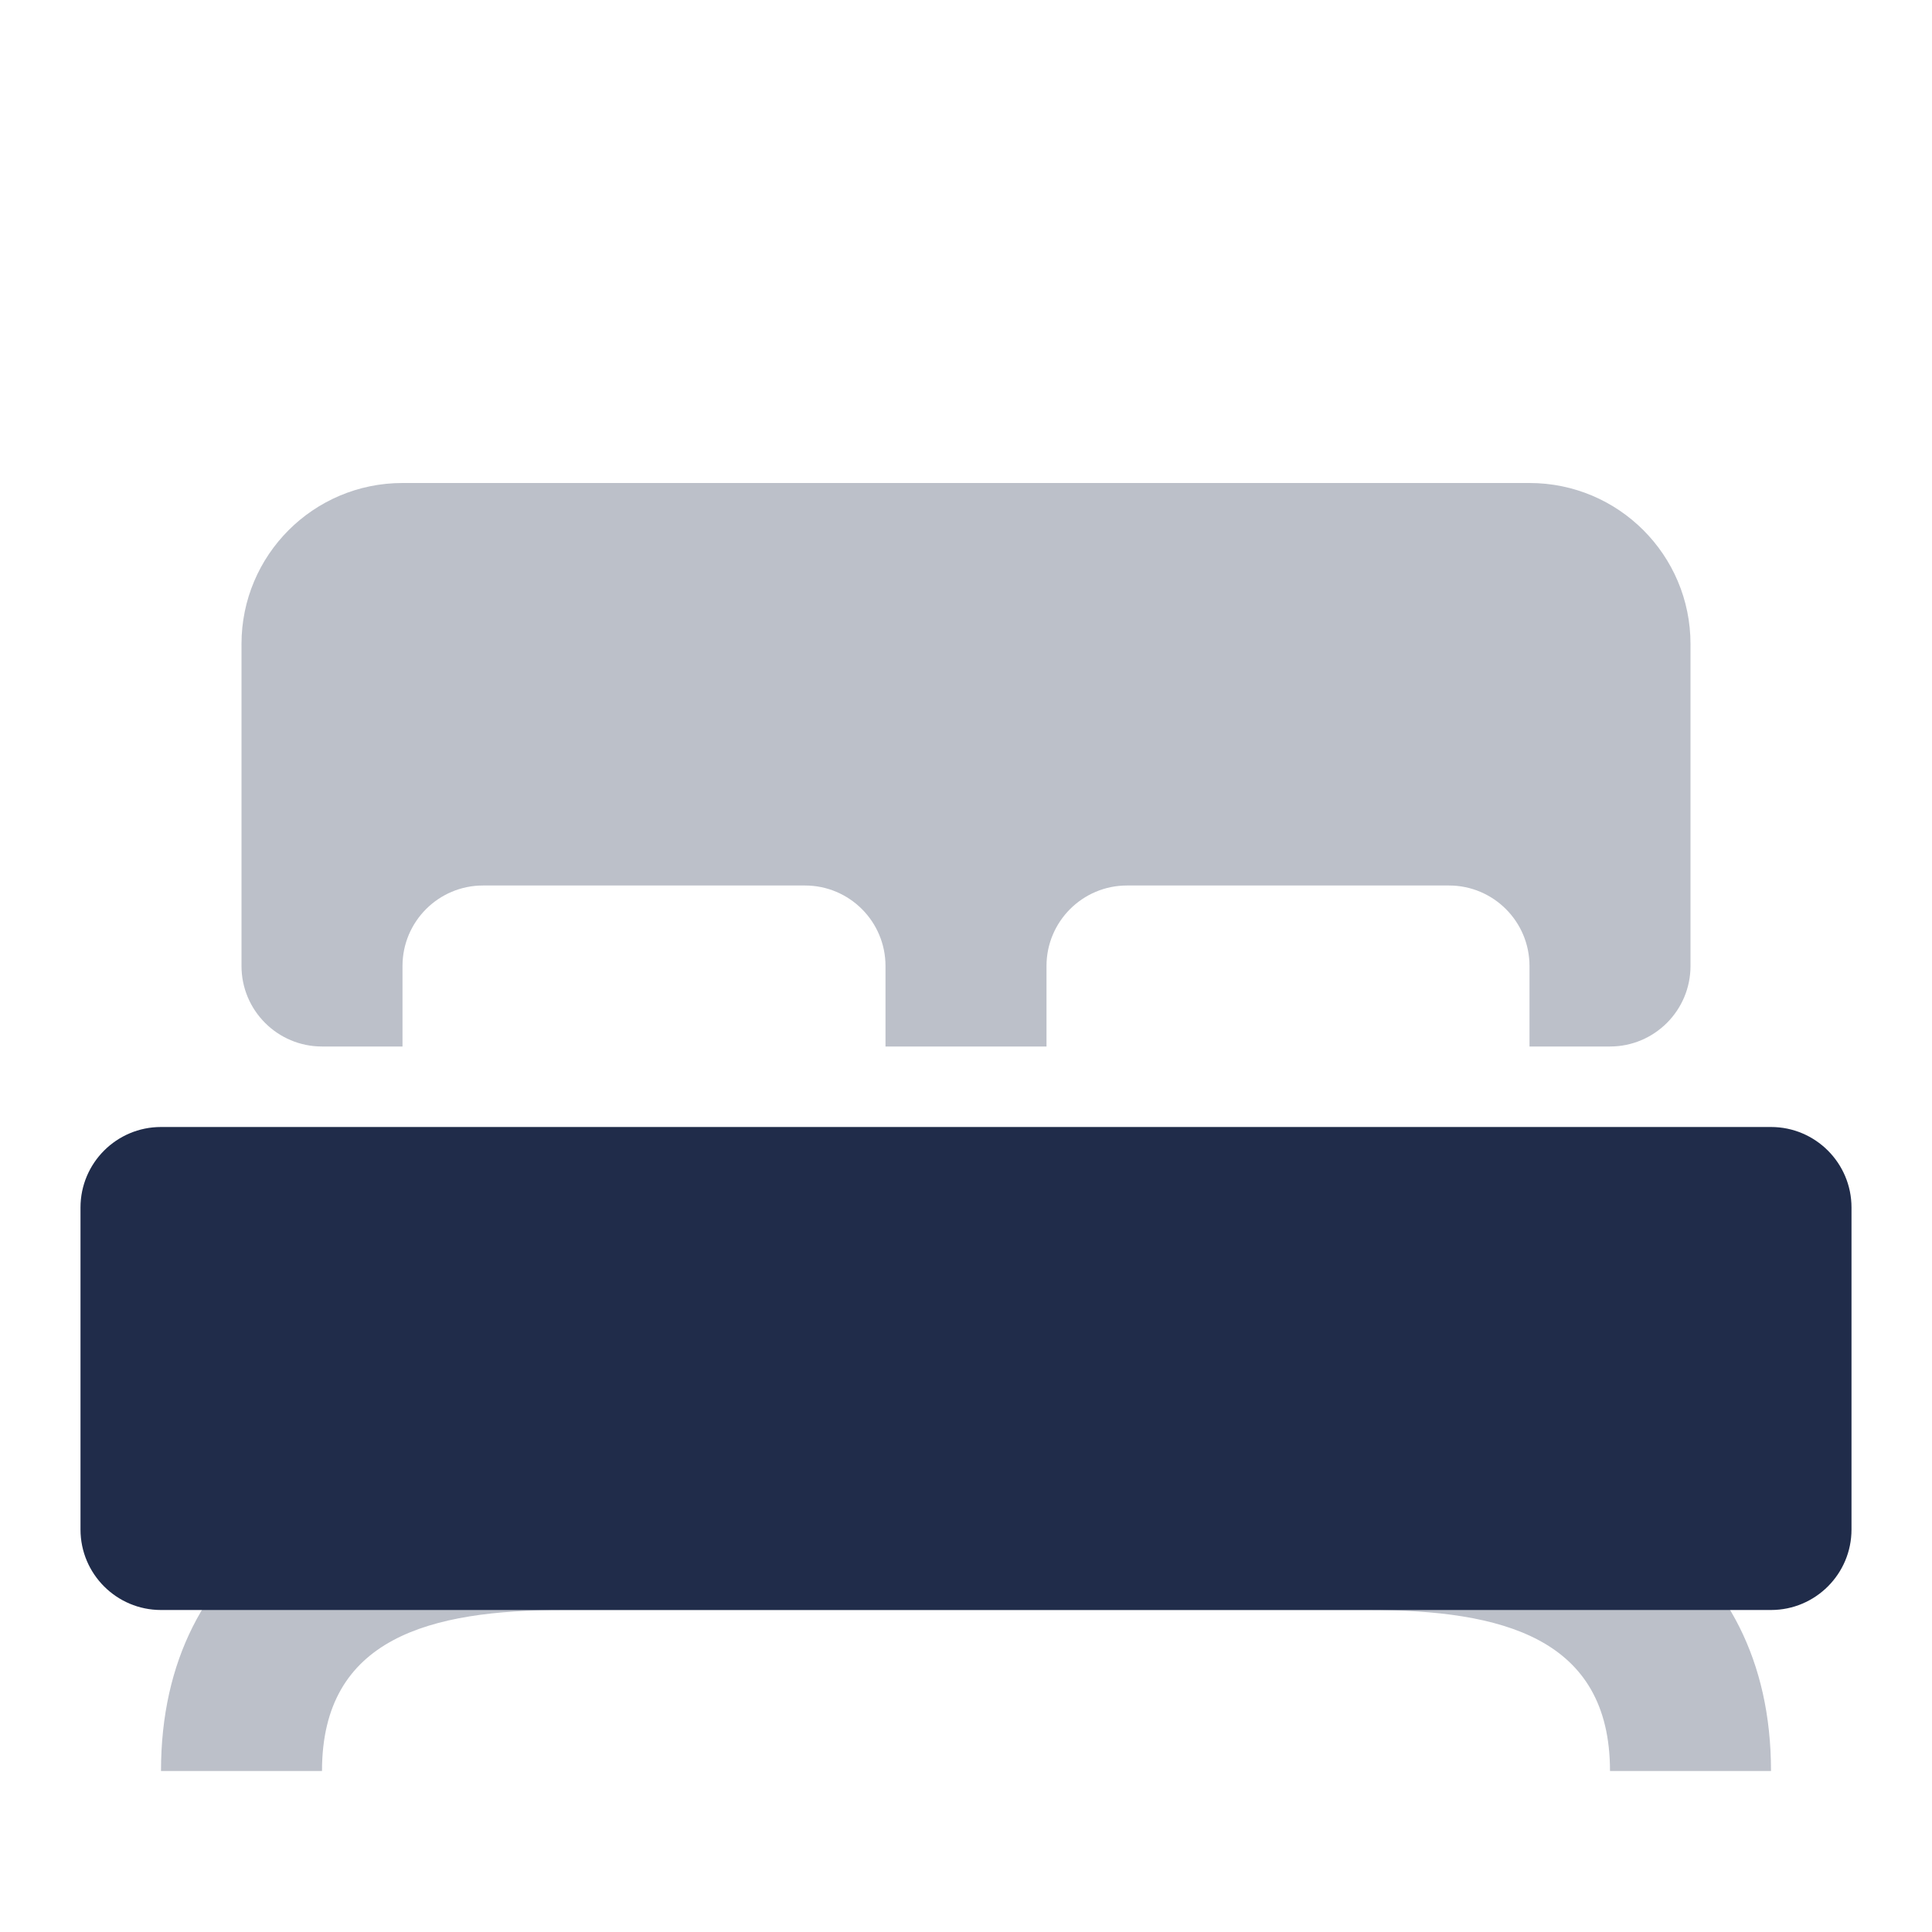 <svg width="24" height="24" viewBox="0 0 24 24" fill="none" xmlns="http://www.w3.org/2000/svg">
<g clip-path="url(#clip0_801_3901)">
<path opacity="0.3" d="M4 22H2C2 19.239 4.239 18 7 18H17C19.761 18 22 19.239 22 22H20C20 20.343 18.657 20 17 20H7C5.343 20 4 20.343 4 22Z" fill="#202C4A"/>
<path d="M22 14H2C1.448 14 1 14.448 1 15V19C1 19.552 1.448 20 2 20H22C22.552 20 23 19.552 23 19V15C23 14.448 22.552 14 22 14Z" fill="#202C4A"/>
<path opacity="0.3" fill-rule="evenodd" clip-rule="evenodd" d="M13 13H11V12C11 11.448 10.552 11 10 11H6C5.448 11 5 11.448 5 12V13H4C3.448 13 3 12.552 3 12V8C3 6.895 3.895 6 5 6H19C20.105 6 21 6.895 21 8V12C21 12.552 20.552 13 20 13H19V12C19 11.448 18.552 11 18 11H14C13.448 11 13 11.448 13 12V13Z" fill="#202C4A"/>
</g>
<defs>
<clipPath id="clip0_801_3901">
<rect width="24" height="24" fill="white"/>
</clipPath>
</defs>
</svg>
